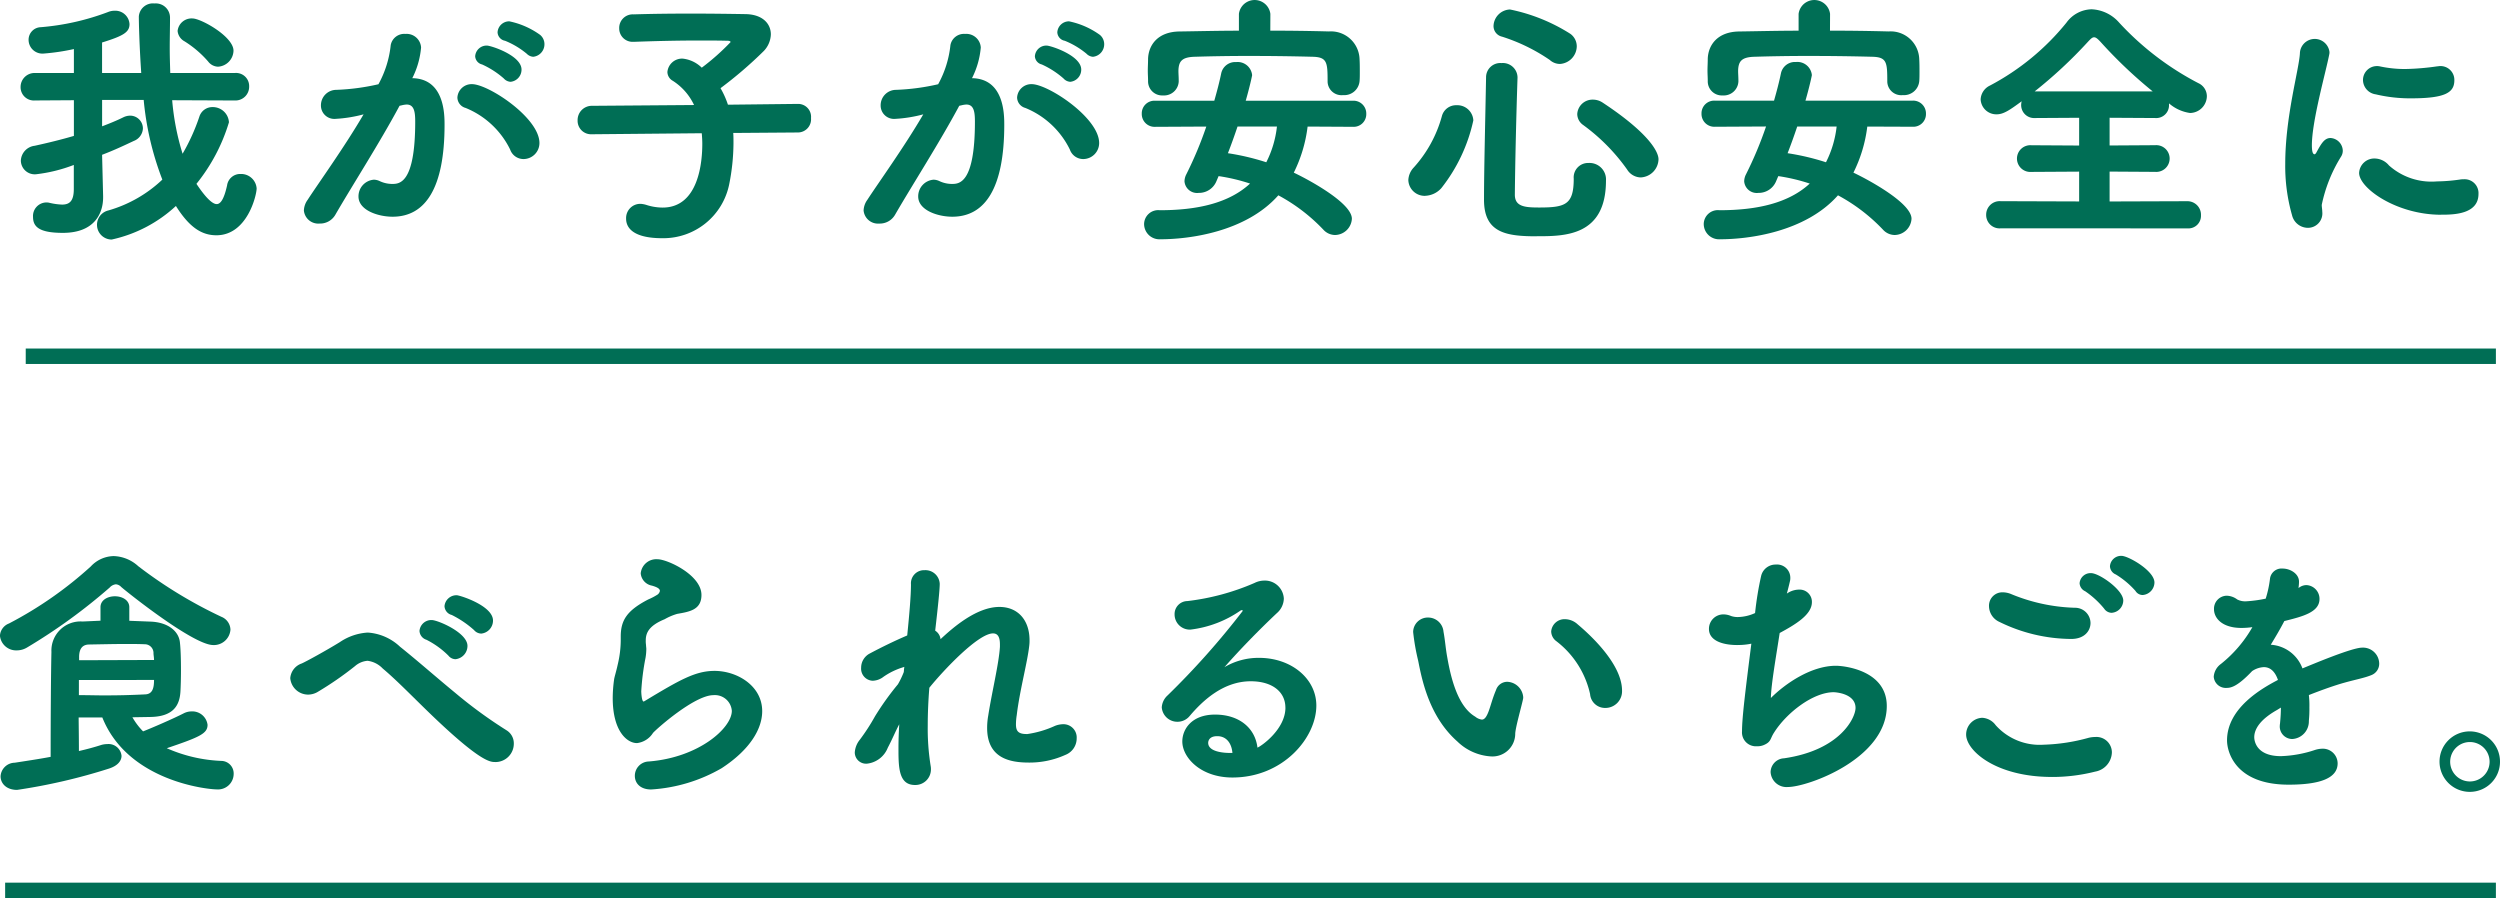 <svg xmlns="http://www.w3.org/2000/svg" width="242.899" height="87.258" viewBox="0 0 242.899 87.258">
  <g id="c_02_sp" transform="translate(-93 -1941)">
    <path id="線_7" data-name="線 7" d="M240,.75H0V-.75H240Z" transform="translate(95.5 1975.613)" fill="#006e55"/>
    <path id="線_8" data-name="線 8" d="M242,.75H0V-.75H242Z" transform="translate(93.5 2027.508)" fill="#006e55"/>
    <g id="グループ_78" data-name="グループ 78" transform="translate(62 -387)">
      <path id="パス_37" data-name="パス 37" d="M14.729,38.444a24.235,24.235,0,0,0,1.011,5.2,19.364,19.364,0,0,0,1.629-3.6,1.324,1.324,0,0,1,1.269-.932,1.571,1.571,0,0,1,1.607,1.476,17.558,17.558,0,0,1-3.159,5.98c1.188,1.786,1.734,1.969,1.967,1.969.387,0,.723-.519,1.009-1.812a1.289,1.289,0,0,1,1.321-1.114,1.51,1.51,0,0,1,1.552,1.4c0,.646-.906,4.555-3.91,4.555-1.371,0-2.587-.7-3.933-2.847a13.349,13.349,0,0,1-6.24,3.262,1.432,1.432,0,0,1-.336-2.823,12.69,12.69,0,0,0,5.257-3,28.865,28.865,0,0,1-1.812-7.742H7.921V40.98c.751-.286,1.45-.57,2.07-.88a1.567,1.567,0,0,1,.65-.157,1.244,1.244,0,0,1,1.244,1.244A1.362,1.362,0,0,1,11,42.4c-.88.415-1.917.906-3.081,1.347l.1,4.013v.129c0,1.448-.751,3.443-3.91,3.443-2.354,0-2.9-.622-2.9-1.554a1.315,1.315,0,0,1,1.269-1.4,1.277,1.277,0,0,1,.286.024,6.236,6.236,0,0,0,1.265.183c.7,0,1.142-.312,1.142-1.5V44.733a14.962,14.962,0,0,1-3.677.906A1.351,1.351,0,0,1,.026,44.32a1.518,1.518,0,0,1,1.347-1.45c1.293-.284,2.587-.6,3.806-.958V38.444l-3.755.024H1.4A1.292,1.292,0,0,1,0,37.174,1.359,1.359,0,0,1,1.424,35.8H5.179V33.473a21.046,21.046,0,0,1-2.954.439A1.343,1.343,0,0,1,.777,32.591a1.223,1.223,0,0,1,1.19-1.242,23.924,23.924,0,0,0,6.6-1.5,1.684,1.684,0,0,1,.592-.1,1.382,1.382,0,0,1,1.424,1.3c0,.777-.568,1.138-2.666,1.786V35.8h3.806c-.181-2.64-.234-4.891-.234-5.487a1.373,1.373,0,0,1,1.53-1.269,1.379,1.379,0,0,1,1.5,1.373c0,.958-.028,1.967-.028,3,0,.777.028,1.579.052,2.382h6.29a1.272,1.272,0,0,1,1.375,1.3,1.336,1.336,0,0,1-1.4,1.371Zm3.5-3.755a10.167,10.167,0,0,0-2.3-1.967,1.274,1.274,0,0,1-.673-1.011A1.365,1.365,0,0,1,16.7,30.5c.828,0,3.987,1.76,3.987,3.133a1.6,1.6,0,0,1-1.5,1.554,1.253,1.253,0,0,1-.956-.493" transform="translate(33 2299.293)" fill="#006e55"/>
      <path id="パス_38" data-name="パス 38" d="M23.149,38.125C21.234,41.7,18.54,45.89,16.911,48.713a1.707,1.707,0,0,1-1.53.854A1.405,1.405,0,0,1,13.856,48.3a1.872,1.872,0,0,1,.362-1.035c.985-1.528,3.6-5.151,5.437-8.31a13.2,13.2,0,0,1-2.743.441,1.3,1.3,0,0,1-1.4-1.321,1.5,1.5,0,0,1,1.5-1.5,21.5,21.5,0,0,0,4.088-.544,10.021,10.021,0,0,0,1.192-3.8,1.336,1.336,0,0,1,1.424-1.089,1.407,1.407,0,0,1,1.526,1.321,8.145,8.145,0,0,1-.854,2.978c3.107.052,3.135,3.469,3.135,4.529,0,6.111-1.84,8.932-5.048,8.932-1.4,0-3.314-.622-3.314-1.967a1.619,1.619,0,0,1,1.5-1.631,1.4,1.4,0,0,1,.542.129,2.857,2.857,0,0,0,1.216.284c.7,0,2.253,0,2.253-6.057,0-.932-.1-1.657-.828-1.657a2.292,2.292,0,0,0-.387.052ZM33.893,42.37a8.289,8.289,0,0,0-4.323-4.037,1.074,1.074,0,0,1-.8-1.011,1.382,1.382,0,0,1,1.422-1.3c1.579,0,6.55,3.262,6.55,5.721A1.556,1.556,0,0,1,35.186,43.3a1.374,1.374,0,0,1-1.293-.932m-.6-6.886a8.5,8.5,0,0,0-2.122-1.373.866.866,0,0,1-.673-.8,1.115,1.115,0,0,1,1.138-1.035c.389,0,3.365.958,3.365,2.33a1.185,1.185,0,0,1-1.061,1.19.949.949,0,0,1-.648-.31m2.227-2.408A7.96,7.96,0,0,0,33.4,31.807a.877.877,0,0,1-.727-.828,1.138,1.138,0,0,1,1.14-1.061,7.813,7.813,0,0,1,3,1.321,1.17,1.17,0,0,1,.415.88,1.221,1.221,0,0,1-1.089,1.244.971.971,0,0,1-.62-.286" transform="translate(46.67 2300.154)" fill="#006e55"/>
      <path id="パス_39" data-name="パス 39" d="M42.363,41.138c.024.336.024.673.024,1.035a20.826,20.826,0,0,1-.413,3.935,6.53,6.53,0,0,1-6.5,5.255c-3.389,0-3.52-1.45-3.52-1.915a1.38,1.38,0,0,1,1.4-1.424,2.338,2.338,0,0,1,.568.105,5.174,5.174,0,0,0,1.579.258c3.546,0,3.856-4.531,3.856-6.188,0-.362-.024-.7-.052-1.035l-10.662.1h-.028a1.308,1.308,0,0,1-1.373-1.345A1.383,1.383,0,0,1,28.665,38.5l9.891-.077a5.626,5.626,0,0,0-2.07-2.356,1,1,0,0,1-.52-.854,1.433,1.433,0,0,1,1.476-1.3,3.12,3.12,0,0,1,1.863.882,22.618,22.618,0,0,0,2.8-2.485c0-.077-.105-.131-.284-.131-.932-.024-1.865-.024-2.821-.024-2.02,0-4.144.05-6.268.127h-.077a1.3,1.3,0,0,1-1.371-1.319,1.316,1.316,0,0,1,1.4-1.347c1.657-.052,3.6-.077,5.515-.077s3.8.026,5.36.052c1.657.026,2.459.932,2.459,1.969a2.446,2.446,0,0,1-.673,1.6,39.8,39.8,0,0,1-4.218,3.626,8.431,8.431,0,0,1,.721,1.605l6.812-.077h.024A1.256,1.256,0,0,1,49.92,39.69a1.282,1.282,0,0,1-1.265,1.4Z" transform="translate(59.878 2299.781)" fill="#006e55"/>
      <path id="パス_40" data-name="パス 40" d="M50.523,38.125c-1.915,3.572-4.609,7.766-6.238,10.589a1.706,1.706,0,0,1-1.528.854A1.406,1.406,0,0,1,41.23,48.3a1.872,1.872,0,0,1,.362-1.035c.985-1.528,3.6-5.151,5.437-8.31a13.2,13.2,0,0,1-2.743.441,1.3,1.3,0,0,1-1.4-1.321,1.5,1.5,0,0,1,1.5-1.5,21.5,21.5,0,0,0,4.088-.544,10.021,10.021,0,0,0,1.192-3.8,1.336,1.336,0,0,1,1.424-1.089,1.407,1.407,0,0,1,1.526,1.321,8.145,8.145,0,0,1-.854,2.978c3.107.052,3.135,3.469,3.135,4.529,0,6.111-1.84,8.932-5.048,8.932-1.4,0-3.314-.622-3.314-1.967a1.619,1.619,0,0,1,1.5-1.631,1.4,1.4,0,0,1,.542.129,2.857,2.857,0,0,0,1.216.284c.7,0,2.253,0,2.253-6.057,0-.932-.1-1.657-.828-1.657a2.292,2.292,0,0,0-.387.052ZM61.267,42.37a8.289,8.289,0,0,0-4.323-4.037,1.074,1.074,0,0,1-.8-1.011,1.382,1.382,0,0,1,1.422-1.3c1.579,0,6.55,3.262,6.55,5.721A1.556,1.556,0,0,1,62.56,43.3a1.374,1.374,0,0,1-1.293-.932m-.6-6.886a8.5,8.5,0,0,0-2.122-1.373.866.866,0,0,1-.673-.8,1.115,1.115,0,0,1,1.138-1.035c.389,0,3.365.958,3.365,2.33a1.185,1.185,0,0,1-1.061,1.19.949.949,0,0,1-.648-.31M62.9,33.077a7.96,7.96,0,0,0-2.122-1.269.877.877,0,0,1-.727-.828,1.138,1.138,0,0,1,1.14-1.061,7.813,7.813,0,0,1,3,1.321,1.17,1.17,0,0,1,.415.88,1.221,1.221,0,0,1-1.089,1.244.971.971,0,0,1-.62-.286" transform="translate(73.677 2300.154)" fill="#006e55"/>
      <path id="パス_41" data-name="パス 41" d="M70.942,41.172A13.715,13.715,0,0,1,69.6,45.65c1.061.493,5.644,2.875,5.644,4.48a1.666,1.666,0,0,1-1.631,1.577,1.55,1.55,0,0,1-1.14-.517,17.314,17.314,0,0,0-4.374-3.339c-3.183,3.6-8.749,4.271-11.443,4.271a1.491,1.491,0,0,1-1.6-1.476A1.37,1.37,0,0,1,56.573,49.3c3.677,0,6.733-.7,8.777-2.589a17.991,17.991,0,0,0-3.055-.725l-.232.542a1.829,1.829,0,0,1-1.708,1.089A1.228,1.228,0,0,1,58.981,46.5a1.559,1.559,0,0,1,.183-.7A36.556,36.556,0,0,0,61.1,41.172l-4.97.026a1.243,1.243,0,0,1-1.3-1.267,1.229,1.229,0,0,1,1.3-1.269h5.747c.258-.906.491-1.786.673-2.666a1.389,1.389,0,0,1,1.45-1.089,1.412,1.412,0,0,1,1.552,1.269c0,.052-.232,1.138-.622,2.485H75.343a1.244,1.244,0,0,1,1.3,1.269,1.229,1.229,0,0,1-1.3,1.267Zm-3.624-9.319c1.913,0,3.83.026,5.694.077a2.783,2.783,0,0,1,2.978,2.692c.024.415.024.854.024,1.267,0,.312,0,.622-.024.882a1.494,1.494,0,0,1-1.605,1.345,1.351,1.351,0,0,1-1.5-1.293v-.052c0-1.865-.052-2.356-1.5-2.382-1.941-.052-4.09-.079-6.16-.079-1.812,0-3.6.028-5.2.079-1.3.026-1.605.439-1.633,1.345,0,.364.028.544.028,1.009V36.8a1.428,1.428,0,0,1-1.528,1.347,1.368,1.368,0,0,1-1.45-1.4c0-.336-.026-.671-.026-1.009,0-.362.026-.751.026-1.164.052-1.345.96-2.614,3.055-2.64,1.863-.026,3.83-.077,5.771-.077V30.222a1.541,1.541,0,0,1,3.057,0Zm-3.185,9.319c-.286.854-.6,1.734-.934,2.589a23.4,23.4,0,0,1,3.729.88,10.1,10.1,0,0,0,1.035-3.469Z" transform="translate(87.104 2299.125)" fill="#006e55"/>
      <path id="パス_42" data-name="パス 42" d="M69.5,47.439a1.587,1.587,0,0,1-1.631-1.528,1.9,1.9,0,0,1,.517-1.216,12.22,12.22,0,0,0,2.743-5,1.424,1.424,0,0,1,1.424-1.061,1.558,1.558,0,0,1,1.631,1.476,16.107,16.107,0,0,1-3.105,6.576,2.207,2.207,0,0,1-1.579.749m10.847,3.935c-2.978,0-5.125-.336-5.125-3.546,0-2.9.127-7.9.2-11.884a1.382,1.382,0,0,1,1.5-1.4,1.424,1.424,0,0,1,1.556,1.373v.052c-.131,3.959-.234,8.465-.26,11.363,0,1.166.985,1.244,2.382,1.244,2.537,0,3.339-.286,3.339-2.8a1.4,1.4,0,0,1,1.45-1.526,1.6,1.6,0,0,1,1.683,1.706c0,5.411-4.013,5.411-6.731,5.411m1.293-17.111a17.578,17.578,0,0,0-4.659-2.279,1.055,1.055,0,0,1-.828-1.061,1.66,1.66,0,0,1,1.6-1.579A17.409,17.409,0,0,1,83.614,31.7a1.5,1.5,0,0,1,.62,1.218A1.746,1.746,0,0,1,82.6,34.625a1.489,1.489,0,0,1-.96-.362m7.482,10.612a18.763,18.763,0,0,0-4.271-4.323,1.31,1.31,0,0,1-.57-1.061,1.486,1.486,0,0,1,1.5-1.4,1.719,1.719,0,0,1,.96.284c4.4,2.9,5.435,4.738,5.435,5.515a1.811,1.811,0,0,1-1.734,1.76,1.59,1.59,0,0,1-1.321-.777" transform="translate(99.964 2299.589)" fill="#006e55"/>
      <path id="パス_43" data-name="パス 43" d="M98.315,41.172a13.716,13.716,0,0,1-1.347,4.478c1.061.493,5.644,2.875,5.644,4.48a1.666,1.666,0,0,1-1.631,1.577,1.55,1.55,0,0,1-1.14-.517,17.314,17.314,0,0,0-4.374-3.339c-3.183,3.6-8.749,4.271-11.443,4.271a1.491,1.491,0,0,1-1.6-1.476A1.37,1.37,0,0,1,83.946,49.3c3.677,0,6.733-.7,8.777-2.589a17.99,17.99,0,0,0-3.055-.725l-.232.542a1.829,1.829,0,0,1-1.708,1.089A1.228,1.228,0,0,1,86.354,46.5a1.559,1.559,0,0,1,.183-.7,36.559,36.559,0,0,0,1.941-4.635l-4.97.026a1.243,1.243,0,0,1-1.3-1.267,1.229,1.229,0,0,1,1.3-1.269h5.747c.258-.906.491-1.786.673-2.666a1.389,1.389,0,0,1,1.45-1.089,1.412,1.412,0,0,1,1.552,1.269c0,.052-.232,1.138-.622,2.485h10.408a1.244,1.244,0,0,1,1.3,1.269,1.229,1.229,0,0,1-1.3,1.267Zm-3.624-9.319c1.913,0,3.83.026,5.694.077a2.783,2.783,0,0,1,2.978,2.692c.024.415.024.854.024,1.267,0,.312,0,.622-.024.882a1.494,1.494,0,0,1-1.605,1.345,1.351,1.351,0,0,1-1.5-1.293v-.052c0-1.865-.052-2.356-1.5-2.382-1.941-.052-4.09-.079-6.16-.079-1.812,0-3.6.028-5.2.079-1.3.026-1.605.439-1.633,1.345,0,.364.028.544.028,1.009V36.8a1.428,1.428,0,0,1-1.528,1.347,1.368,1.368,0,0,1-1.45-1.4c0-.336-.026-.671-.026-1.009,0-.362.026-.751.026-1.164.052-1.345.96-2.614,3.055-2.64,1.863-.026,3.83-.077,5.771-.077V30.222a1.541,1.541,0,0,1,3.057,0Zm-3.185,9.319c-.286.854-.6,1.734-.934,2.589a23.4,23.4,0,0,1,3.729.88,10.1,10.1,0,0,0,1.035-3.469Z" transform="translate(114.11 2299.125)" fill="#006e55"/>
      <path id="パス_44" data-name="パス 44" d="M97.8,50.611a1.3,1.3,0,0,1-1.4-1.321,1.314,1.314,0,0,1,1.4-1.319l7.634.026V45.1l-4.633.028a1.3,1.3,0,1,1,0-2.591l4.633.028V39.868l-4.3.026A1.261,1.261,0,0,1,99.8,38.6a1.53,1.53,0,0,1,.052-.336c-1.164.854-1.76,1.269-2.434,1.269a1.523,1.523,0,0,1-1.554-1.45,1.564,1.564,0,0,1,.906-1.347,23.883,23.883,0,0,0,7.43-6.109,3.1,3.1,0,0,1,2.459-1.3,3.777,3.777,0,0,1,2.666,1.3,28.04,28.04,0,0,0,7.69,5.876,1.4,1.4,0,0,1,.828,1.267,1.658,1.658,0,0,1-1.633,1.633,3.94,3.94,0,0,1-2.044-.934v.157a1.244,1.244,0,0,1-1.347,1.267l-4.426-.026v2.694l4.426-.028a1.3,1.3,0,1,1,0,2.591l-4.426-.028V48l7.559-.026a1.318,1.318,0,0,1,1.319,1.373,1.221,1.221,0,0,1-1.319,1.267Zm14.78-13.306a44.847,44.847,0,0,1-5.048-4.79c-.286-.31-.465-.467-.646-.467s-.338.157-.624.467a44.33,44.33,0,0,1-5.149,4.79Z" transform="translate(127.575 2299.575)" fill="#006e55"/>
      <path id="パス_45" data-name="パス 45" d="M111.407,47.863a17.418,17.418,0,0,1-.648-4.943c0-4.583,1.321-9.087,1.424-10.718a1.442,1.442,0,0,1,2.873-.157.892.892,0,0,1-.026.26c-.31,1.631-1.683,6.445-1.683,8.8,0,.57.077.88.26.88.052,0,.1-.052.155-.129.493-.906.8-1.45,1.4-1.45a1.269,1.269,0,0,1,1.188,1.244,1.072,1.072,0,0,1-.155.544,14.333,14.333,0,0,0-1.889,4.71c0,.207.052.467.052.673a1.4,1.4,0,0,1-1.448,1.554,1.591,1.591,0,0,1-1.5-1.269m14.5,0c-4.349,0-7.974-2.587-7.974-4.065a1.476,1.476,0,0,1,1.53-1.4,1.836,1.836,0,0,1,1.371.673,6.2,6.2,0,0,0,4.661,1.552,16.833,16.833,0,0,0,2.225-.179,1.728,1.728,0,0,1,.364-.028,1.349,1.349,0,0,1,1.448,1.424c0,1.995-2.457,2.018-3.624,2.018M123,36.551a14.357,14.357,0,0,1-3.443-.387,1.429,1.429,0,0,1-1.244-1.373,1.354,1.354,0,0,1,1.321-1.373,1.265,1.265,0,0,1,.31.026,11.542,11.542,0,0,0,2.459.258,24.39,24.39,0,0,0,3.107-.258c.1,0,.179-.026.258-.026a1.344,1.344,0,0,1,1.422,1.373c0,1.19-.852,1.76-4.192,1.76" transform="translate(142.274 2301.003)" fill="#006e55"/>
    </g>
    <g id="グループ_79" data-name="グループ 79" transform="translate(-184.583 -333.415)">
      <path id="パス_46" data-name="パス 46" d="M143.827,37.743c-1.891,0-8.155-4.97-8.934-5.642a.794.794,0,0,0-.515-.26.941.941,0,0,0-.6.312,55.072,55.072,0,0,1-8.026,5.825,1.939,1.939,0,0,1-1.009.284,1.578,1.578,0,0,1-1.631-1.424,1.355,1.355,0,0,1,.88-1.19,37.575,37.575,0,0,0,7.946-5.541A3.107,3.107,0,0,1,134.17,29.1a3.7,3.7,0,0,1,2.38.983A44.032,44.032,0,0,0,144.63,35a1.392,1.392,0,0,1,.878,1.244,1.614,1.614,0,0,1-1.681,1.5m-7.845,7.017a6.6,6.6,0,0,0,1.037,1.371c.854-.336,2.9-1.216,3.959-1.76a1.688,1.688,0,0,1,.751-.181,1.492,1.492,0,0,1,1.554,1.3c0,.854-.751,1.19-3.961,2.277A14.541,14.541,0,0,0,144.63,49a1.219,1.219,0,0,1,1.19,1.269,1.519,1.519,0,0,1-1.631,1.5c-.983,0-8.671-.828-11.131-6.991h-2.3c0,.415.026,1.969.026,3.264.8-.183,1.552-.389,2.2-.6a2.306,2.306,0,0,1,.57-.077,1.267,1.267,0,0,1,1.371,1.138c0,.467-.338.958-1.216,1.242a56.245,56.245,0,0,1-8.932,2.072c-1.061,0-1.605-.648-1.605-1.321a1.4,1.4,0,0,1,1.373-1.319c1.19-.183,2.382-.362,3.492-.57,0-3.546.028-8.052.077-10.2a2.83,2.83,0,0,1,3.032-2.95l1.734-.079V34.067c0-.7.7-1.061,1.4-1.061s1.4.362,1.4,1.061v1.319l2.02.079c1.734.05,2.8.932,2.9,2.044.077.7.1,1.734.1,2.692,0,.828-.024,1.579-.05,2.046-.077,1.373-.7,2.457-2.95,2.485Zm-5.2-3.624V42.61c.932,0,1.708.026,2.408.026,1.424,0,2.563-.026,4.037-.1.7-.026.856-.6.856-1.4Zm7.3-1.943c0-.258-.052-.493-.052-.648a.847.847,0,0,0-.854-.88c-.624-.026-1.216-.026-1.84-.026-1.033,0-2.147.026-3.6.052-.622.026-.906.415-.932,1.138v.389Z" transform="translate(154.466 2299.344)" fill="#006e55"/>
      <path id="パス_47" data-name="パス 47" d="M157.22,47.218c-.465,0-1.4,0-6.031-4.426-1.762-1.683-3.469-3.469-4.893-4.661a2.472,2.472,0,0,0-1.476-.749,2.113,2.113,0,0,0-1.216.517,32.11,32.11,0,0,1-3.677,2.537,1.87,1.87,0,0,1-.88.232,1.749,1.749,0,0,1-1.734-1.6,1.644,1.644,0,0,1,1.112-1.424c.467-.209,2.356-1.244,3.7-2.072a5.4,5.4,0,0,1,2.718-.932,5.04,5.04,0,0,1,3.133,1.373c1.683,1.345,3.469,2.924,5.358,4.478a44.777,44.777,0,0,0,5,3.649,1.479,1.479,0,0,1,.7,1.269,1.785,1.785,0,0,1-1.812,1.812m-4.557-10.354a8.3,8.3,0,0,0-2.122-1.528.958.958,0,0,1-.673-.854,1.152,1.152,0,0,1,1.192-1.061c.57,0,3.469,1.216,3.469,2.511a1.3,1.3,0,0,1-1.164,1.293.9.9,0,0,1-.7-.362m2.513-2.459A9.78,9.78,0,0,0,153,32.928a.924.924,0,0,1-.7-.854,1.167,1.167,0,0,1,1.19-1.061c.286,0,3.522,1.009,3.522,2.459a1.27,1.27,0,0,1-1.138,1.267.942.942,0,0,1-.7-.336" transform="translate(168.471 2301.235)" fill="#006e55"/>
      <path id="パス_48" data-name="パス 48" d="M156.087,43.077c.028,0,.052-.026.105-.052,3.391-2.044,4.917-2.926,6.782-2.926,2.2,0,4.633,1.45,4.633,3.91,0,1.708-1.164,3.729-3.935,5.541a15.518,15.518,0,0,1-6.86,2.07c-1.087,0-1.579-.646-1.579-1.319a1.392,1.392,0,0,1,1.347-1.4c4.893-.387,8.076-3.262,8.076-4.919a1.647,1.647,0,0,0-1.786-1.526c-1.838,0-5.539,3.286-5.876,3.675a2.14,2.14,0,0,1-1.552.983c-.96,0-2.358-1.14-2.358-4.374a13.173,13.173,0,0,1,.131-1.786c.024-.234.207-.777.362-1.5a10.369,10.369,0,0,0,.286-2.279v-.415c0-1.6.62-2.537,2.666-3.6a6.02,6.02,0,0,0,.932-.491.6.6,0,0,0,.207-.338c0-.207-.232-.362-.777-.517a1.329,1.329,0,0,1-1.087-1.192,1.522,1.522,0,0,1,1.631-1.371c.958,0,4.271,1.528,4.271,3.469,0,1.45-1.166,1.631-2.354,1.838a5.547,5.547,0,0,0-1.22.519c-1.579.646-1.838,1.371-1.838,2.07a2.657,2.657,0,0,0,.026.439c0,.131.028.26.028.389a5.468,5.468,0,0,1-.077.854,23.648,23.648,0,0,0-.415,3.262s.026.983.232.983" transform="translate(184.031 2299.5)" fill="#006e55"/>
      <path id="パス_49" data-name="パス 49" d="M169.709,39.391l.028-.207a.24.24,0,0,0-.077.026,6.753,6.753,0,0,0-1.943.932,1.8,1.8,0,0,1-1.061.389,1.176,1.176,0,0,1-1.115-1.269,1.548,1.548,0,0,1,.828-1.373c1.164-.62,2.382-1.216,3.649-1.76.209-2.07.364-3.856.364-4.97a1.275,1.275,0,0,1,1.321-1.371,1.392,1.392,0,0,1,1.474,1.319c0,.622-.2,2.459-.441,4.557a1.126,1.126,0,0,1,.519.828c1.244-1.166,3.522-3.133,5.721-3.133,1.812,0,2.926,1.3,2.926,3.236a3.68,3.68,0,0,1-.026.519c-.183,1.657-.934,4.374-1.216,6.754a5.849,5.849,0,0,0-.077.882c0,.646.2.958,1.033.958h.077a9.809,9.809,0,0,0,2.694-.8,2.29,2.29,0,0,1,.775-.155,1.288,1.288,0,0,1,1.321,1.371,1.716,1.716,0,0,1-1.087,1.605,8.467,8.467,0,0,1-3.548.751c-1.812,0-4.065-.389-4.065-3.365a6.756,6.756,0,0,1,.105-1.19c.364-2.33,1.037-5.048,1.138-6.7v-.234c0-.777-.256-1.061-.671-1.061-1.424,0-4.764,3.52-6.188,5.28-.1,1.244-.155,2.485-.155,3.677a22.9,22.9,0,0,0,.286,3.935,1.582,1.582,0,0,1,.024.336,1.51,1.51,0,0,1-1.554,1.5c-1.579,0-1.6-1.706-1.6-3.546,0-.723.024-1.526.077-2.354-.389.725-.673,1.448-1.114,2.277a2.46,2.46,0,0,1-2.044,1.554,1.1,1.1,0,0,1-1.164-1.087,2.181,2.181,0,0,1,.491-1.242,19.783,19.783,0,0,0,1.476-2.279,27.1,27.1,0,0,1,2.225-3.107,8.18,8.18,0,0,0,.57-1.19Z" transform="translate(195.71 2300.026)" fill="#006e55"/>
      <path id="パス_50" data-name="パス 50" d="M191.947,42.643c0-1.552-1.293-2.563-3.365-2.563-2.642,0-4.633,1.84-5.928,3.365a1.531,1.531,0,0,1-1.166.57,1.515,1.515,0,0,1-1.552-1.4,1.708,1.708,0,0,1,.568-1.164,76.655,76.655,0,0,0,7.3-8.207c0-.052-.05-.077-.1-.077a.436.436,0,0,0-.129.052,10.769,10.769,0,0,1-4.841,1.84,1.476,1.476,0,0,1-1.553-1.478,1.261,1.261,0,0,1,1.244-1.293,23.018,23.018,0,0,0,6.522-1.76,2.178,2.178,0,0,1,.96-.232,1.842,1.842,0,0,1,1.889,1.76,1.932,1.932,0,0,1-.673,1.4c-1.76,1.657-3.6,3.548-5.1,5.257a6.481,6.481,0,0,1,3.365-.908c3.133,0,5.566,2.02,5.566,4.635,0,3.133-3.236,6.991-8.155,6.991-3.081,0-4.867-1.943-4.867-3.5,0-1.164.88-2.614,3.185-2.614s3.884,1.269,4.116,3.21c.439-.181,2.718-1.812,2.718-3.884m-6.627,2.771c-.878,0-.878.594-.878.648,0,.852,1.42.983,2.148.983h.207c-.077-.932-.57-1.631-1.476-1.631" transform="translate(210.524 2300.527)" fill="#006e55"/>
      <path id="パス_51" data-name="パス 51" d="M199.787,45.594a5.119,5.119,0,0,1-3.26-1.45c-2.694-2.38-3.417-5.849-3.806-7.843a21.1,21.1,0,0,1-.491-2.8,1.425,1.425,0,0,1,1.474-1.4,1.5,1.5,0,0,1,1.476,1.373c.155.828.209,1.657.364,2.485.362,2.07,1.035,4.788,2.718,5.771a1.263,1.263,0,0,0,.648.286c.232,0,.439-.209.673-.854.2-.544.36-1.218.7-2.018a1.151,1.151,0,0,1,1.087-.8,1.62,1.62,0,0,1,1.554,1.478.772.772,0,0,1-.024.232c-.157.751-.7,2.614-.751,3.314a2.208,2.208,0,0,1-2.358,2.225m9.631-6.057a8.883,8.883,0,0,0-3.262-5.125,1.211,1.211,0,0,1-.517-.96,1.3,1.3,0,0,1,1.345-1.19,1.848,1.848,0,0,1,1.218.493c.673.57,4.321,3.649,4.321,6.447a1.618,1.618,0,0,1-1.629,1.683,1.456,1.456,0,0,1-1.476-1.347" transform="translate(222.653 2302.314)" fill="#006e55"/>
      <path id="パス_52" data-name="パス 52" d="M209.467,37.331c-1.579,0-2.769-.493-2.769-1.554a1.4,1.4,0,0,1,1.422-1.424,1.936,1.936,0,0,1,.727.157,1.979,1.979,0,0,0,.7.1,4.178,4.178,0,0,0,1.631-.387,31.426,31.426,0,0,1,.6-3.651,1.443,1.443,0,0,1,1.424-1.061,1.286,1.286,0,0,1,1.4,1.269,1.266,1.266,0,0,1-.026.31c-.1.439-.207.854-.31,1.242a2.09,2.09,0,0,1,1.192-.387,1.189,1.189,0,0,1,1.242,1.216c0,1.244-1.657,2.2-3.131,3-.338,2.227-.828,4.97-.856,6.315,1.424-1.424,3.935-3.131,6.317-3.131.8,0,4.945.439,4.945,3.908,0,5.125-7.688,7.871-9.605,7.871a1.546,1.546,0,0,1-1.683-1.45A1.368,1.368,0,0,1,214,48.335c5.489-.8,6.939-3.963,6.939-4.893,0-1.424-1.993-1.528-2.124-1.528-1.993,0-4.581,1.993-5.8,3.935-.387.594-.258.906-1.033,1.216a1.583,1.583,0,0,1-.624.1,1.349,1.349,0,0,1-1.448-1.45c0-1.347.338-4.011.906-8.517a6.245,6.245,0,0,1-1.347.129" transform="translate(236.927 2299.756)" fill="#006e55"/>
      <path id="パス_53" data-name="パス 53" d="M227.612,50.571c-5.461,0-8.336-2.563-8.336-4.118a1.626,1.626,0,0,1,1.553-1.629,1.731,1.731,0,0,1,1.321.723,5.732,5.732,0,0,0,4.659,1.891,18.108,18.108,0,0,0,4.376-.673,2.929,2.929,0,0,1,.646-.077,1.5,1.5,0,0,1,1.605,1.528,1.956,1.956,0,0,1-1.629,1.838,16.974,16.974,0,0,1-4.2.519m1.889-13.41a15.98,15.98,0,0,1-6.989-1.657,1.7,1.7,0,0,1-1.009-1.528,1.3,1.3,0,0,1,1.321-1.347,2.217,2.217,0,0,1,.854.181,17.431,17.431,0,0,0,6.16,1.321,1.5,1.5,0,0,1,1.528,1.474c0,.779-.6,1.556-1.865,1.556m3.184-2.952a8.745,8.745,0,0,0-1.838-1.683.912.912,0,0,1-.542-.777,1.066,1.066,0,0,1,1.112-.983c.8,0,3.131,1.631,3.131,2.666a1.212,1.212,0,0,1-1.138,1.19.9.9,0,0,1-.725-.413m3.055-1.708a8.363,8.363,0,0,0-1.915-1.605.9.9,0,0,1-.57-.8,1.088,1.088,0,0,1,1.114-1.009c.671,0,3.208,1.45,3.208,2.589a1.237,1.237,0,0,1-1.138,1.216.825.825,0,0,1-.7-.387" transform="translate(249.336 2299.332)" fill="#006e55"/>
      <path id="パス_54" data-name="パス 54" d="M237.521,43.455c-1.605.906-2.2,1.838-2.2,2.64,0,.1,0,1.838,2.589,1.838a11.515,11.515,0,0,0,3.288-.594,2.53,2.53,0,0,1,.725-.129,1.437,1.437,0,0,1,1.5,1.422c0,1.4-1.605,2.072-4.764,2.072-5.2,0-5.982-3.21-5.982-4.3,0-3.185,3.471-5.1,4.947-5.876-.286-.828-.751-1.244-1.373-1.244a2.209,2.209,0,0,0-1.14.389c-1.371,1.448-2.018,1.629-2.457,1.629a1.175,1.175,0,0,1-1.269-1.087,1.681,1.681,0,0,1,.7-1.242,12.41,12.41,0,0,0,3.055-3.574,7.6,7.6,0,0,1-1.061.077c-1.917,0-2.668-.983-2.668-1.812a1.261,1.261,0,0,1,1.244-1.319,1.79,1.79,0,0,1,1.009.362,1.672,1.672,0,0,0,.854.183,12.574,12.574,0,0,0,1.915-.26,10.515,10.515,0,0,0,.415-1.915,1.131,1.131,0,0,1,1.216-1.009c.777,0,1.605.517,1.605,1.267v.052a3.868,3.868,0,0,1-.052.57l.155-.1a1.208,1.208,0,0,1,.622-.181,1.337,1.337,0,0,1,1.267,1.345c0,1.3-1.657,1.708-3.417,2.149-.362.7-.828,1.5-1.319,2.3a3.514,3.514,0,0,1,3.079,2.3c.828-.336,4.79-2.018,5.8-2.018a1.577,1.577,0,0,1,1.657,1.528,1.185,1.185,0,0,1-.751,1.138c-.751.31-1.629.441-3.028.854-1.009.31-2.07.7-3.055,1.089a8.767,8.767,0,0,1,.052,1.19,11.709,11.709,0,0,1-.052,1.319,1.712,1.712,0,0,1-1.605,1.76,1.218,1.218,0,0,1-1.216-1.345c0-.077.026-.181.026-.258.052-.519.077-1.011.077-1.45Z" transform="translate(261.284 2299.949)" fill="#006e55"/>
      <path id="パス_55" data-name="パス 55" d="M245.378,43.548a2.938,2.938,0,1,1,2.926-2.926,2.929,2.929,0,0,1-2.926,2.926m0-4.841a1.915,1.915,0,1,0,0,3.83,1.915,1.915,0,1,0,0-3.83" transform="translate(272.178 2307.804)" fill="#006e55"/>
    </g>
  </g>
</svg>
